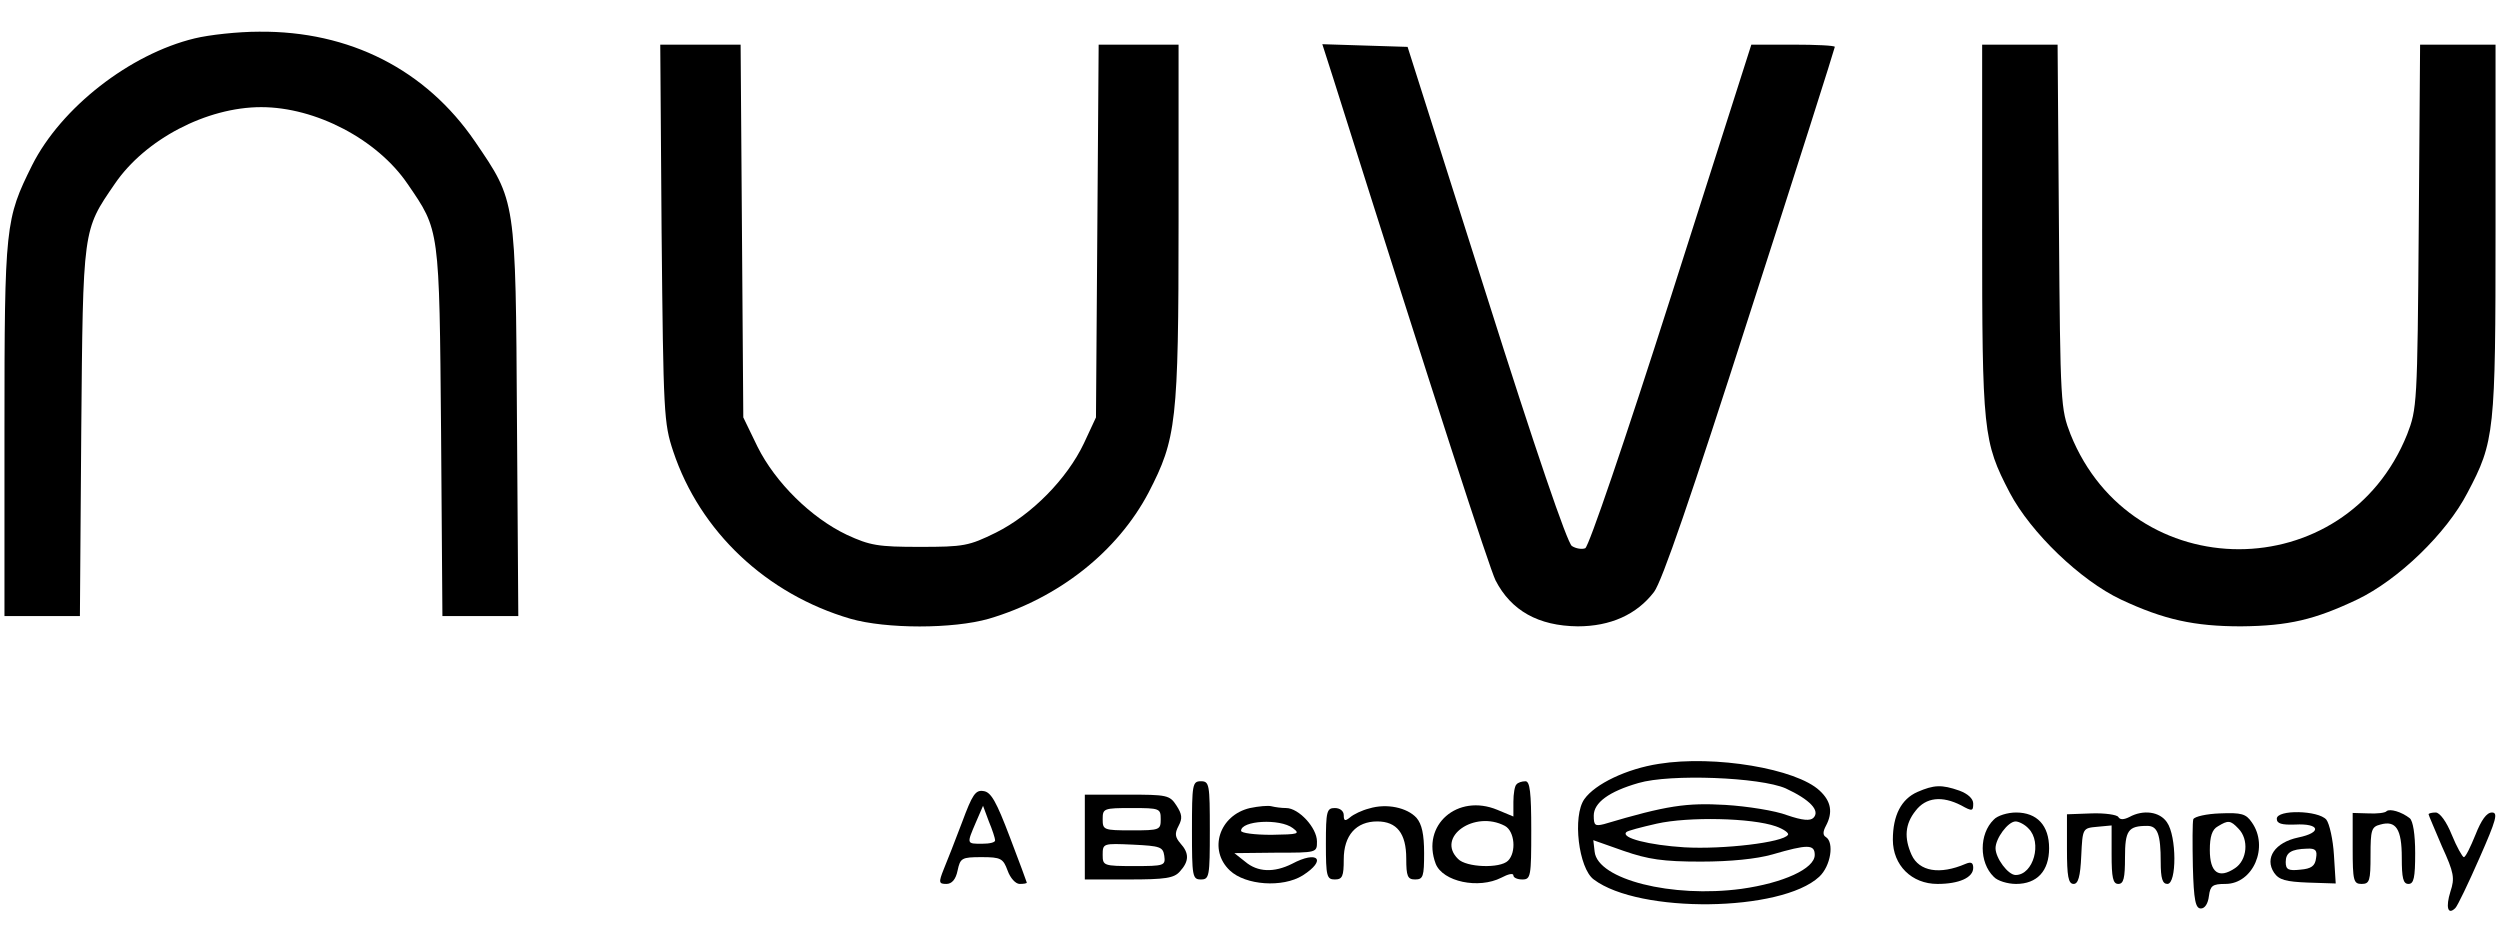 <?xml version="1.0" standalone="no"?>
<!DOCTYPE svg PUBLIC "-//W3C//DTD SVG 20010904//EN"
 "http://www.w3.org/TR/2001/REC-SVG-20010904/DTD/svg10.dtd">
<svg version="1.0" xmlns="http://www.w3.org/2000/svg"
 width="560pt" height="210pt" viewBox="0 0 560 210"
 preserveAspectRatio="xMidYMid meet">

<g transform="translate(0,210) scale(0.1,-0.1)"
fill="#000000" stroke="none">
<path d="M436 2014 c-145 -35 -299 -155 -364 -284 -60 -121 -62 -133 -62 -592
l0 -418 84 0 85 0 3 413 c4 458 3 450 75 555 68 100 206 172 328 172 122 0
260 -72 328 -172 72 -105 71 -97 75 -555 l3 -413 85 0 85 0 -3 438 c-3 498 -2
490 -94 625 -110 161 -281 248 -484 246 -47 0 -111 -7 -144 -15z"/>
<path d="M1482 1578 c4 -405 5 -426 26 -489 60 -180 209 -320 397 -375 80 -23
230 -23 310 0 156 46 288 150 358 283 62 120 67 157 67 606 l0 397 -90 0 -89
0 -3 -417 -3 -418 -27 -58 c-38 -80 -117 -160 -197 -200 -61 -30 -72 -32 -171
-32 -93 0 -111 3 -163 27 -80 38 -160 117 -200 197 l-32 66 -3 417 -3 418 -90
0 -90 0 3 -422z"/>
<path d="M2987 1923 c232 -735 349 -1094 363 -1123 35 -68 96 -102 184 -103
73 0 132 26 171 77 18 24 82 210 215 625 105 325 190 593 190 596 0 3 -42 5
-93 5 l-94 0 -179 -561 c-105 -329 -185 -563 -193 -567 -7 -3 -21 -1 -30 5
-10 6 -82 216 -192 564 l-176 554 -96 3 -95 3 25 -78z"/>
<path d="M4440 1587 c0 -455 2 -476 62 -591 47 -89 158 -196 249 -239 96 -45
164 -60 269 -60 107 1 165 15 260 60 92 44 200 148 247 239 61 115 63 136 63
591 l0 413 -84 0 -85 0 -3 -407 c-3 -399 -4 -409 -26 -466 -138 -343 -616
-343 -754 0 -22 57 -23 67 -26 466 l-3 407 -85 0 -84 0 0 -413z"/>
<path d="M3716 389 c-72 -11 -143 -45 -167 -79 -27 -38 -13 -155 21 -180 102
-77 420 -73 505 6 26 24 34 77 15 89 -7 4 -7 12 0 25 16 30 12 55 -14 79 -52
49 -235 80 -360 60z m284 -55 c54 -25 78 -50 62 -66 -7 -7 -24 -6 -59 6 -26
10 -89 20 -138 23 -87 5 -131 -1 -272 -43 -20 -5 -23 -3 -23 19 0 29 34 54
100 73 71 21 273 13 330 -12z m-22 -85 c17 -6 30 -15 27 -19 -10 -17 -145 -33
-232 -28 -79 5 -143 21 -130 34 2 3 33 11 68 19 71 16 213 13 267 -6z m-168
-79 c66 0 125 6 160 16 79 23 95 23 95 -1 0 -31 -71 -63 -164 -76 -156 -21
-322 21 -329 83 l-3 26 68 -24 c55 -19 88 -24 173 -24z"/>
<path d="M2670 240 c0 -103 1 -110 20 -110 19 0 20 7 20 110 0 103 -1 110 -20
110 -19 0 -20 -7 -20 -110z"/>
<path d="M3397 343 c-4 -3 -7 -21 -7 -39 l0 -33 -36 15 c-89 37 -171 -34 -138
-121 16 -40 96 -57 147 -31 15 8 27 11 27 5 0 -5 9 -9 20 -9 19 0 20 7 20 110
0 85 -3 110 -13 110 -8 0 -17 -3 -20 -7z m-26 -93 c22 -12 26 -59 7 -78 -18
-18 -94 -15 -112 4 -50 49 37 110 105 74z"/>
<path d="M4295 326 c-36 -16 -55 -52 -55 -107 0 -57 42 -99 100 -99 48 0 80
14 80 36 0 12 -5 14 -17 9 -58 -25 -104 -17 -121 20 -17 38 -15 69 9 99 23 30
59 34 102 12 25 -14 27 -13 27 4 0 11 -12 22 -31 29 -40 14 -57 13 -94 -3z"/>
<path d="M2155 258 c-15 -40 -34 -88 -41 -105 -12 -30 -11 -33 6 -33 12 0 21
10 25 30 6 28 9 30 54 30 43 0 48 -3 58 -30 6 -17 18 -30 27 -30 9 0 16 1 16
3 0 1 -17 47 -38 102 -30 79 -42 101 -59 103 -18 3 -25 -8 -48 -70z m74 -40
c1 -5 -12 -8 -29 -8 -35 0 -35 -1 -14 48 l16 37 13 -35 c8 -19 14 -38 14 -42z"/>
<path d="M2430 225 l0 -95 98 0 c83 0 102 3 115 18 21 23 21 41 1 63 -12 14
-13 22 -4 39 9 17 8 26 -5 46 -15 23 -21 24 -110 24 l-95 0 0 -95z m170 40 c0
-24 -2 -25 -65 -25 -63 0 -65 1 -65 25 0 24 2 25 65 25 63 0 65 -1 65 -25z m8
-82 c3 -22 0 -23 -67 -23 -69 0 -71 1 -71 25 0 26 1 26 68 23 61 -3 67 -5 70
-25z"/>
<path d="M2800 290 c-69 -16 -94 -94 -45 -140 35 -33 118 -39 163 -11 55 35
34 57 -24 26 -40 -20 -77 -19 -105 5 l-24 19 93 1 c92 0 92 0 92 25 0 31 -41
75 -69 75 -11 0 -25 2 -33 4 -7 2 -29 0 -48 -4z m96 -45 c17 -13 13 -14 -48
-15 -38 0 -68 4 -68 9 0 23 87 28 116 6z"/>
<path d="M3067 289 c-16 -4 -35 -13 -43 -20 -11 -9 -14 -8 -14 5 0 9 -8 16
-20 16 -18 0 -20 -7 -20 -80 0 -73 2 -80 20 -80 17 0 20 7 20 45 0 54 28 85
75 85 44 0 65 -27 65 -83 0 -40 3 -47 20 -47 18 0 20 7 20 59 0 42 -5 65 -17
79 -21 23 -67 33 -106 21z"/>
<path d="M5346 283 c-3 -4 -22 -6 -41 -5 l-35 1 0 -79 c0 -73 2 -80 20 -80 18
0 20 7 20 64 0 57 2 64 22 69 35 10 48 -10 48 -74 0 -46 3 -59 15 -59 12 0 15
14 15 69 0 43 -5 72 -12 78 -19 15 -45 22 -52 16z"/>
<path d="M4466 264 c-33 -32 -33 -96 0 -128 8 -9 31 -16 50 -16 47 0 74 29 74
80 0 51 -27 80 -74 80 -19 0 -42 -7 -50 -16z m78 -20 c31 -31 11 -104 -29
-104 -17 0 -45 38 -45 60 0 22 28 60 45 60 7 0 21 -7 29 -16z"/>
<path d="M4630 198 c0 -61 3 -78 15 -78 10 0 15 16 17 63 3 62 3 62 36 65 l32
3 0 -65 c0 -52 3 -66 15 -66 12 0 15 13 15 59 0 61 7 71 50 71 23 0 30 -19 30
-81 0 -37 4 -49 15 -49 21 0 21 107 -1 138 -16 24 -53 29 -84 12 -12 -6 -21
-7 -25 0 -3 5 -30 9 -60 8 l-55 -2 0 -78z"/>
<path d="M4913 265 c-2 -7 -2 -54 -1 -106 2 -76 6 -94 18 -94 9 0 16 11 18 28
3 23 8 27 37 27 62 0 98 83 59 138 -13 19 -23 22 -71 20 -30 -1 -57 -7 -60
-13z m101 -21 c24 -24 20 -71 -8 -89 -36 -24 -56 -10 -56 41 0 30 5 46 18 53
23 14 28 14 46 -5z"/>
<path d="M5100 266 c0 -11 11 -14 41 -13 56 3 61 -18 7 -29 -52 -11 -76 -46
-54 -79 11 -16 26 -20 76 -22 l62 -2 -4 64 c-2 34 -10 70 -17 79 -18 21 -111
23 -111 2z m88 -88 c-2 -18 -11 -24 -35 -26 -27 -3 -33 0 -33 17 0 21 12 29
48 30 19 1 23 -4 20 -21z"/>
<path d="M5440 276 c0 -2 14 -34 30 -72 27 -59 29 -71 19 -101 -11 -35 -6 -54
11 -37 5 5 29 55 54 112 38 86 42 102 28 102 -12 0 -24 -17 -37 -50 -11 -27
-22 -50 -26 -50 -3 0 -16 23 -27 50 -12 30 -27 50 -36 50 -9 0 -16 -2 -16 -4z"/>
</g>
</svg>
